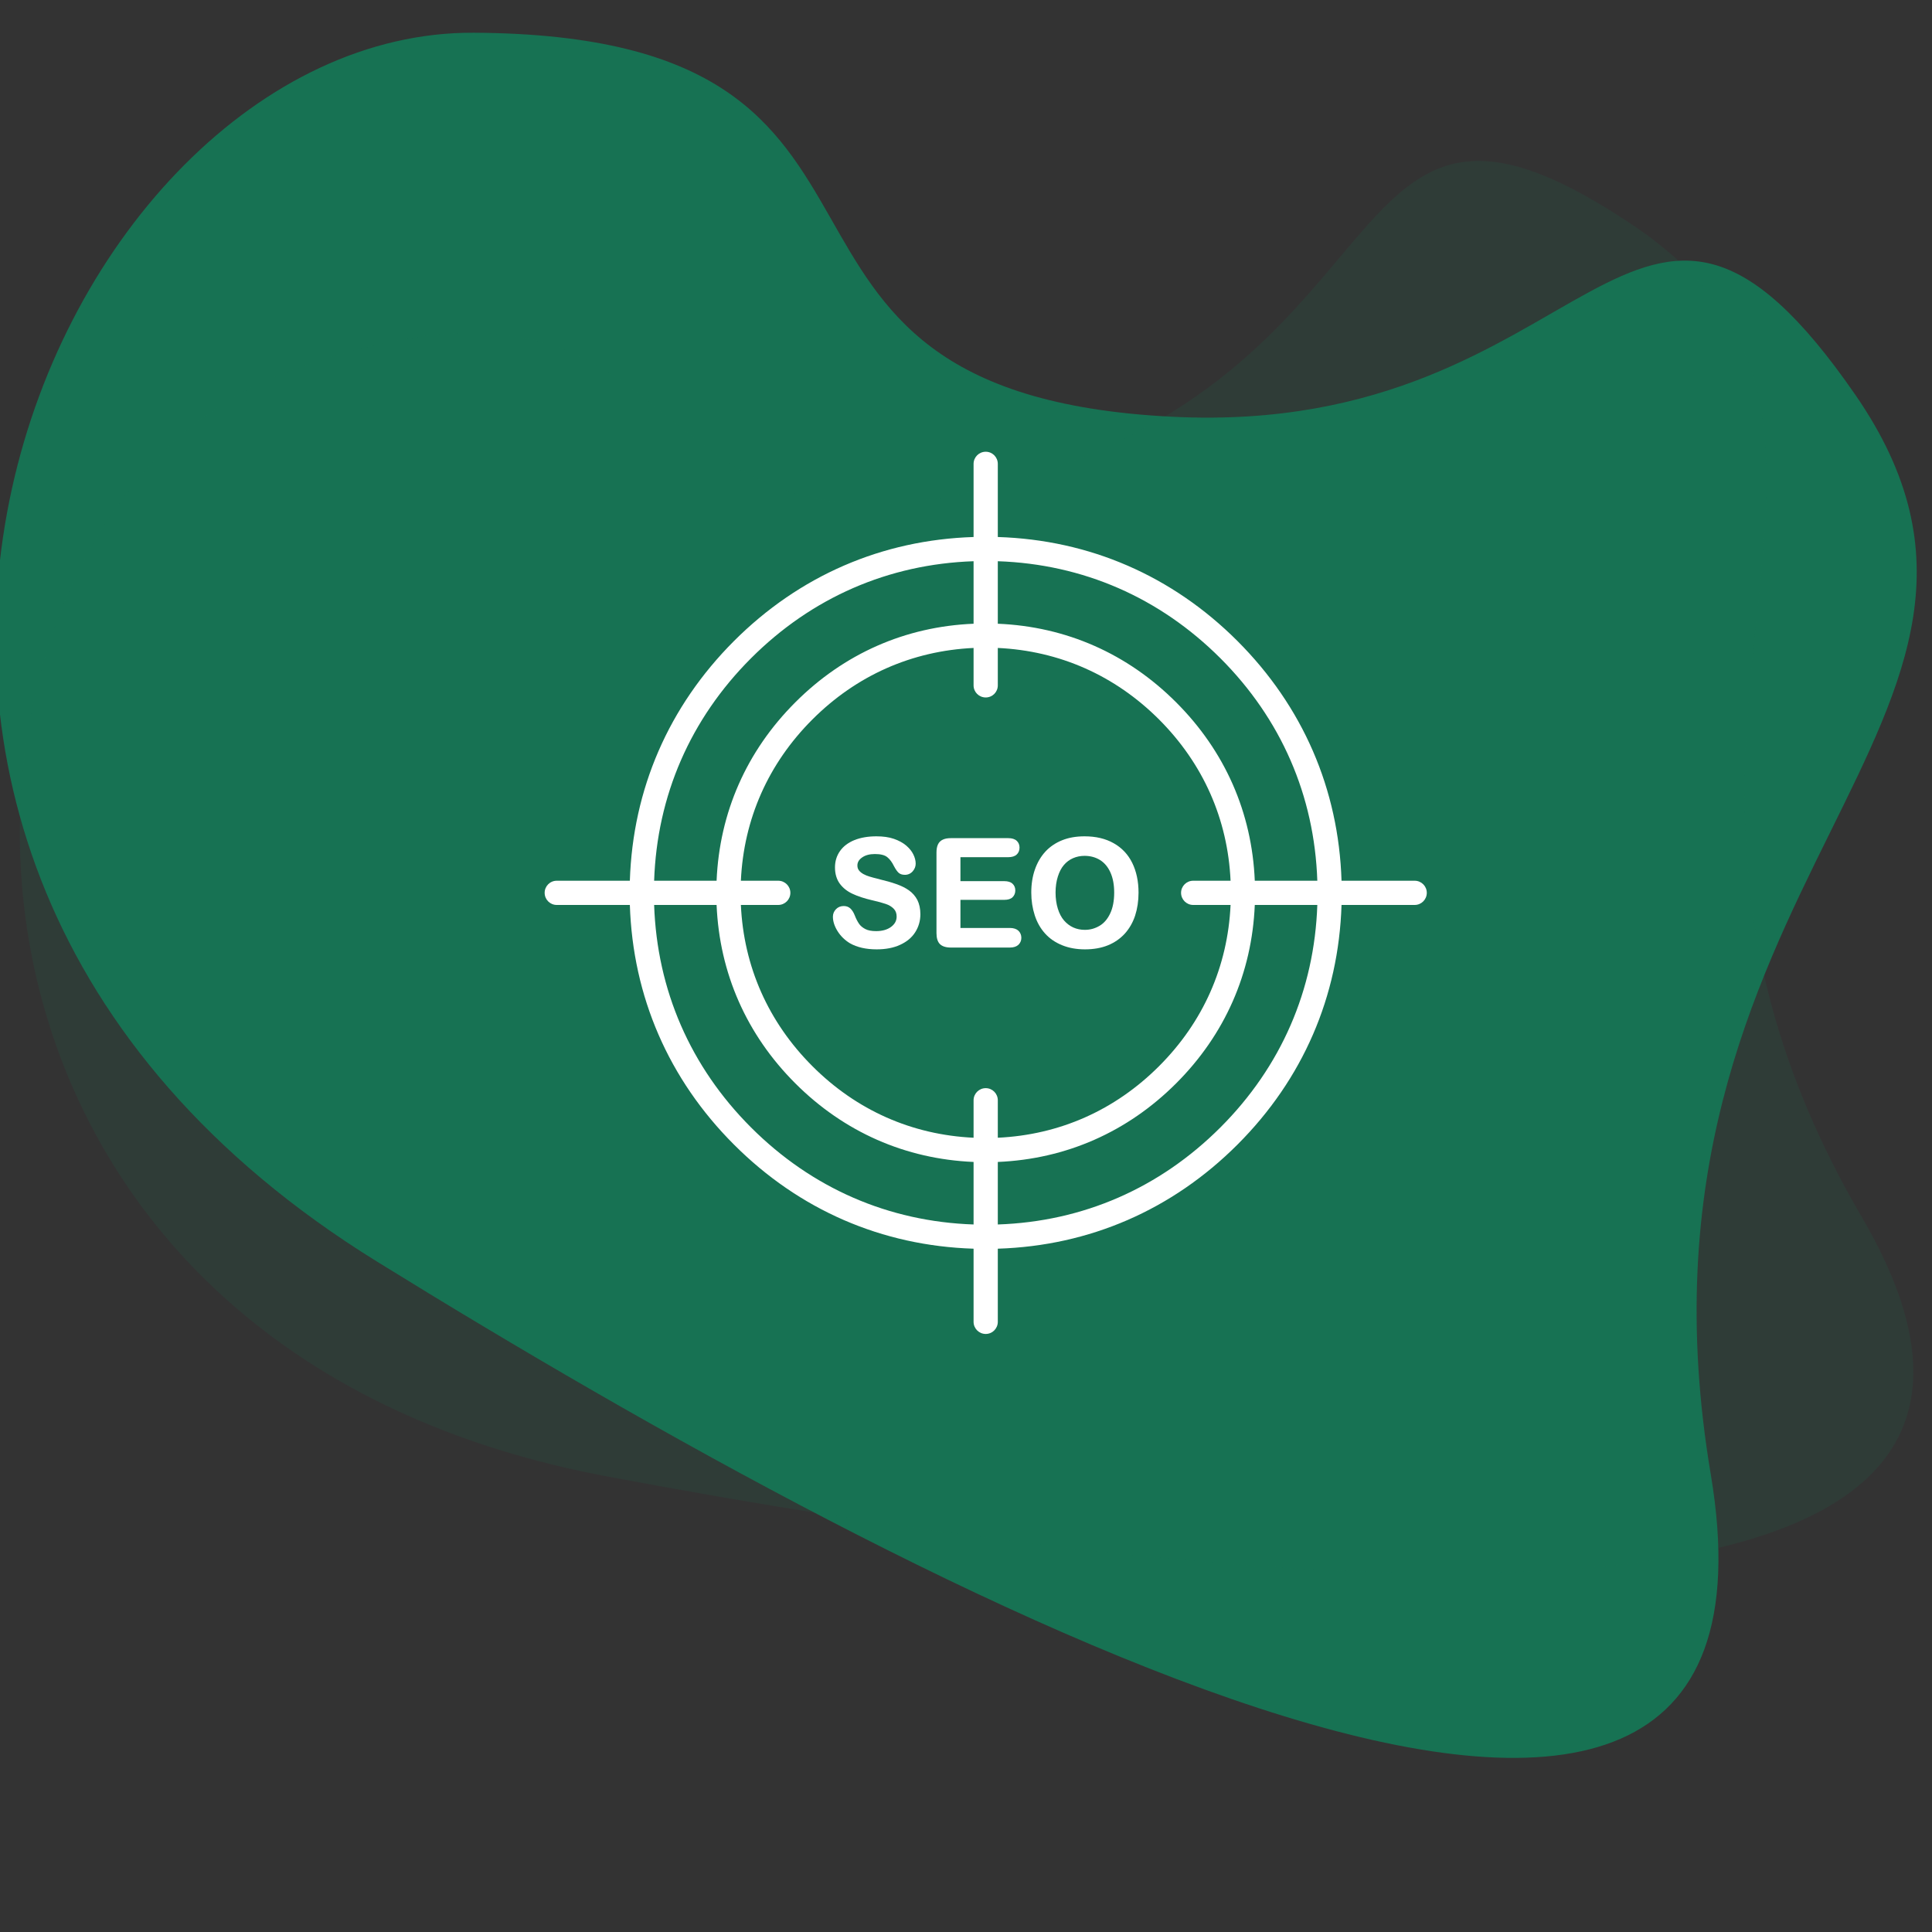 <svg xmlns="http://www.w3.org/2000/svg" xmlns:xlink="http://www.w3.org/1999/xlink" width="150" zoomAndPan="magnify" viewBox="0 0 112.5 112.5" height="150" preserveAspectRatio="xMidYMid meet" version="1.0"><rect x="0" y="0" width="112.5" height="112.5" fill="#333333" stroke="none"/><defs><filter x="0%" y="0%" width="100%" height="100%" id="43e05a1b72"><feColorMatrix values="0 0 0 0 1 0 0 0 0 1 0 0 0 0 1 0 0 0 1 0" color-interpolation-filters="sRGB"/></filter><clipPath id="1015dc0713"><path d="M 0 1 L 112 1 L 112 103 L 0 103 Z M 0 1 " clip-rule="nonzero"/></clipPath><clipPath id="f64f9e212b"><path d="M 108.32 103.5 L -3.387 98.039 L 1.379 0.562 L 113.086 6.023 Z M 108.32 103.5 " clip-rule="nonzero"/></clipPath><clipPath id="9922bf0b90"><path d="M 68.309 24.27 C 40.41 22.906 56.496 2.059 27.586 1.906 C 2.938 1.773 -17.602 49.012 21.945 73.457 C 53.523 92.992 105.422 120.422 99.617 85.848 C 93.809 51.27 121.066 41.867 108.043 23 C 95.02 4.133 92.93 25.473 68.309 24.27 Z M 68.309 24.27 " clip-rule="nonzero"/></clipPath><clipPath id="1d80678a7e"><path d="M 0 0 L 112.004 0 L 112.004 112.004 L 0 112.004 Z M 0 0 " clip-rule="nonzero"/></clipPath><mask id="8d8d7655e7"><g filter="url(#43e05a1b72)"><rect x="-11.25" width="135" fill="#000000" y="-11.25" height="135" fill-opacity="0.14"/></g></mask><clipPath id="af8197bce2"><path d="M 1 9 L 112 9 L 112 92 L 1 92 Z M 1 9 " clip-rule="nonzero"/></clipPath><clipPath id="baf1ce6099"><path d="M 121.953 83.348 L 20.777 115.719 L -6.945 29.09 L 94.23 -3.285 Z M 121.953 83.348 " clip-rule="nonzero"/></clipPath><clipPath id="92335f7120"><path d="M 60.312 27.613 C 34.996 35.715 42.504 12.188 16.68 21.684 C -5.344 29.773 -7.848 77.684 35.098 85.926 C 69.652 92.434 124.914 99.062 108.406 70.855 C 91.898 42.652 112.93 25.441 95.324 13.273 C 77.531 1.164 82.66 20.461 60.312 27.613 Z M 60.312 27.613 " clip-rule="nonzero"/></clipPath><clipPath id="c13e47460f"><rect x="0" width="113" y="0" height="113"/></clipPath><clipPath id="deaf0d294e"><path d="M 31.715 26.305 L 83.234 26.305 L 83.234 77.824 L 31.715 77.824 Z M 31.715 26.305 " clip-rule="nonzero"/></clipPath></defs><g clip-path="url(#1015dc0713)"><g clip-path="url(#f64f9e212b)"><g clip-path="url(#9922bf0b90)"><path fill="#177253" d="M 108.32 103.5 L -3.387 98.039 L 1.379 0.562 L 113.086 6.023 Z M 108.32 103.5 " fill-opacity="1" fill-rule="nonzero"/></g></g></g><g clip-path="url(#1d80678a7e)"><g mask="url(#8d8d7655e7)"><g transform="matrix(1, 0, 0, 1, 0, -0)"><g clip-path="url(#c13e47460f)"><g clip-path="url(#af8197bce2)"><g clip-path="url(#baf1ce6099)"><g clip-path="url(#92335f7120)"><path fill="#177253" d="M 121.953 83.348 L 20.566 115.789 L -7.156 29.156 L 94.23 -3.285 Z M 121.953 83.348 " fill-opacity="1" fill-rule="nonzero"/></g></g></g></g></g></g></g><g clip-path="url(#deaf0d294e)"><path fill="#ffffff" d="M 71.062 65.652 C 67.523 69.188 63.059 71.133 58.102 71.301 L 58.102 67.66 C 62.074 67.492 65.652 65.918 68.488 63.082 C 71.328 60.242 72.902 56.664 73.066 52.695 L 76.707 52.695 C 76.539 57.648 74.598 62.117 71.062 65.652 Z M 43.734 65.652 C 40.199 62.117 38.258 57.648 38.09 52.695 L 41.727 52.695 C 41.895 56.664 43.469 60.242 46.309 63.082 C 49.145 65.918 52.723 67.492 56.691 67.66 L 56.691 71.301 C 51.738 71.133 47.27 69.188 43.734 65.652 Z M 43.734 38.328 C 47.27 34.793 51.738 32.848 56.691 32.68 L 56.691 36.32 C 52.723 36.484 49.145 38.059 46.309 40.898 C 43.469 43.738 41.895 47.316 41.727 51.285 L 38.09 51.285 C 38.258 46.328 40.199 41.863 43.734 38.328 Z M 69.477 52.695 L 71.656 52.695 C 71.492 56.281 70.059 59.516 67.492 62.082 C 64.922 64.652 61.691 66.082 58.102 66.25 L 58.102 64.07 C 58.102 63.68 57.789 63.363 57.398 63.363 C 57.008 63.363 56.691 63.68 56.691 64.07 L 56.691 66.25 C 53.105 66.082 49.871 64.652 47.305 62.082 C 44.738 59.516 43.305 56.281 43.141 52.695 L 45.316 52.695 C 45.707 52.695 46.023 52.379 46.023 51.988 C 46.023 51.602 45.707 51.285 45.316 51.285 L 43.141 51.285 C 43.305 47.699 44.734 44.465 47.305 41.895 C 49.871 39.328 53.105 37.898 56.691 37.73 L 56.691 39.91 C 56.691 40.301 57.008 40.613 57.398 40.613 C 57.789 40.613 58.102 40.301 58.102 39.91 L 58.102 37.73 C 61.691 37.898 64.922 39.328 67.492 41.895 C 70.059 44.465 71.492 47.699 71.656 51.285 L 69.477 51.285 C 69.09 51.285 68.773 51.602 68.773 51.988 C 68.773 52.379 69.09 52.695 69.477 52.695 Z M 71.062 38.328 C 74.598 41.863 76.539 46.328 76.707 51.285 L 73.066 51.285 C 72.902 47.316 71.328 43.738 68.488 40.898 C 65.652 38.059 62.074 36.484 58.102 36.32 L 58.102 32.68 C 63.059 32.848 67.523 34.793 71.062 38.328 Z M 82.379 51.285 L 78.117 51.285 C 77.949 45.949 75.863 41.137 72.059 37.328 C 68.254 33.523 63.441 31.438 58.102 31.27 L 58.102 27.012 C 58.102 26.621 57.789 26.305 57.398 26.305 C 57.008 26.305 56.691 26.621 56.691 27.012 L 56.691 31.27 C 51.355 31.438 46.543 33.523 42.738 37.328 C 38.934 41.137 36.848 45.949 36.676 51.285 L 32.418 51.285 C 32.027 51.285 31.715 51.602 31.715 51.988 C 31.715 52.379 32.027 52.695 32.418 52.695 L 36.676 52.695 C 36.848 58.031 38.934 62.844 42.738 66.648 C 46.543 70.457 51.355 72.543 56.691 72.711 L 56.691 76.969 C 56.691 77.359 57.008 77.676 57.398 77.676 C 57.789 77.676 58.102 77.359 58.102 76.969 L 58.102 72.711 C 63.441 72.543 68.254 70.453 72.059 66.648 C 75.863 62.844 77.949 58.031 78.117 52.695 L 82.379 52.695 C 82.766 52.695 83.082 52.379 83.082 51.988 C 83.082 51.602 82.766 51.285 82.379 51.285 " fill-opacity="1" fill-rule="nonzero"/></g><path fill="#ffffff" d="M 52.926 51.844 C 52.723 51.699 52.473 51.578 52.184 51.477 C 51.898 51.375 51.574 51.285 51.223 51.203 L 51.223 51.199 C 50.945 51.133 50.742 51.078 50.621 51.039 C 50.504 51.004 50.387 50.957 50.273 50.895 C 50.164 50.832 50.074 50.762 50.012 50.676 C 49.953 50.598 49.926 50.504 49.926 50.395 C 49.926 50.215 50.012 50.062 50.195 49.934 C 50.383 49.797 50.637 49.73 50.945 49.73 C 51.281 49.73 51.523 49.793 51.668 49.914 C 51.82 50.035 51.949 50.215 52.059 50.441 L 52.062 50.445 C 52.152 50.617 52.238 50.738 52.32 50.816 C 52.406 50.898 52.531 50.941 52.695 50.941 C 52.871 50.941 53.027 50.871 53.145 50.738 C 53.262 50.605 53.32 50.453 53.32 50.289 C 53.32 50.113 53.273 49.934 53.184 49.754 C 53.098 49.57 52.953 49.398 52.766 49.234 C 52.574 49.074 52.332 48.941 52.047 48.844 C 51.762 48.746 51.422 48.699 51.031 48.699 C 50.547 48.699 50.117 48.773 49.754 48.918 C 49.391 49.066 49.105 49.281 48.914 49.555 C 48.719 49.832 48.621 50.152 48.621 50.508 C 48.621 50.883 48.715 51.199 48.898 51.453 C 49.082 51.703 49.332 51.902 49.645 52.047 C 49.949 52.191 50.332 52.316 50.785 52.422 C 51.113 52.496 51.383 52.57 51.578 52.637 C 51.766 52.699 51.922 52.793 52.039 52.914 C 52.156 53.031 52.211 53.184 52.211 53.371 C 52.211 53.613 52.105 53.809 51.887 53.973 C 51.664 54.137 51.371 54.219 51.016 54.219 C 50.754 54.219 50.543 54.18 50.387 54.098 C 50.23 54.016 50.105 53.914 50.02 53.789 C 49.934 53.66 49.848 53.5 49.773 53.305 C 49.703 53.125 49.617 52.996 49.52 52.902 C 49.414 52.805 49.285 52.758 49.133 52.758 C 48.953 52.758 48.801 52.816 48.68 52.941 C 48.562 53.062 48.5 53.211 48.5 53.379 C 48.5 53.656 48.594 53.941 48.777 54.23 C 48.961 54.52 49.199 54.75 49.492 54.926 C 49.902 55.16 50.426 55.281 51.047 55.281 C 51.57 55.281 52.027 55.195 52.406 55.02 C 52.793 54.844 53.09 54.602 53.289 54.289 C 53.488 53.98 53.594 53.625 53.594 53.234 C 53.594 52.914 53.531 52.633 53.418 52.406 C 53.301 52.184 53.137 51.992 52.926 51.844 " fill-opacity="1" fill-rule="nonzero"/><path fill="#ffffff" d="M 58.805 54.035 L 55.926 54.035 L 55.926 52.398 L 58.48 52.398 C 58.695 52.398 58.855 52.348 58.961 52.246 C 59.066 52.145 59.121 52.008 59.121 51.848 C 59.121 51.691 59.066 51.555 58.957 51.457 C 58.852 51.359 58.691 51.309 58.48 51.309 L 55.926 51.309 L 55.926 49.914 L 58.707 49.914 C 58.926 49.914 59.09 49.863 59.199 49.762 C 59.312 49.66 59.367 49.52 59.367 49.355 C 59.367 49.195 59.312 49.055 59.199 48.957 C 59.09 48.855 58.926 48.805 58.707 48.805 L 55.371 48.805 C 55.184 48.805 55.027 48.832 54.902 48.891 C 54.773 48.949 54.676 49.043 54.617 49.172 C 54.559 49.297 54.531 49.453 54.531 49.645 L 54.531 54.332 C 54.531 54.625 54.598 54.84 54.73 54.973 C 54.863 55.105 55.078 55.176 55.371 55.176 L 58.805 55.176 C 59.02 55.176 59.184 55.121 59.297 55.02 C 59.41 54.914 59.473 54.773 59.473 54.609 C 59.473 54.441 59.41 54.297 59.297 54.191 C 59.184 54.09 59.02 54.035 58.805 54.035 " fill-opacity="1" fill-rule="nonzero"/><path fill="#ffffff" d="M 64.645 53.191 C 64.492 53.516 64.285 53.758 64.027 53.91 C 63.762 54.066 63.484 54.145 63.168 54.145 C 62.926 54.145 62.703 54.098 62.5 54.008 C 62.301 53.918 62.117 53.781 61.961 53.602 C 61.805 53.422 61.684 53.191 61.598 52.914 C 61.512 52.637 61.465 52.32 61.465 51.973 C 61.465 51.629 61.512 51.316 61.598 51.043 C 61.684 50.77 61.801 50.543 61.949 50.371 C 62.098 50.195 62.277 50.062 62.48 49.973 C 62.684 49.883 62.91 49.836 63.152 49.836 C 63.492 49.836 63.797 49.918 64.059 50.082 C 64.324 50.25 64.52 50.488 64.664 50.812 C 64.809 51.137 64.879 51.527 64.879 51.973 C 64.879 52.453 64.801 52.863 64.645 53.191 Z M 64.852 49.102 C 64.379 48.832 63.809 48.699 63.152 48.699 C 62.668 48.699 62.23 48.773 61.852 48.926 C 61.469 49.078 61.141 49.301 60.875 49.586 C 60.609 49.875 60.402 50.227 60.262 50.633 C 60.121 51.035 60.051 51.488 60.051 51.973 C 60.051 52.445 60.121 52.891 60.254 53.301 C 60.387 53.711 60.59 54.066 60.852 54.355 C 61.113 54.648 61.449 54.879 61.844 55.039 C 62.234 55.199 62.684 55.281 63.176 55.281 C 63.676 55.281 64.121 55.203 64.508 55.047 C 64.895 54.891 65.227 54.66 65.496 54.367 C 65.762 54.07 65.965 53.719 66.098 53.316 C 66.227 52.918 66.297 52.469 66.297 51.98 C 66.297 51.32 66.172 50.738 65.93 50.246 C 65.688 49.754 65.324 49.367 64.852 49.102 " fill-opacity="1" fill-rule="nonzero"/></svg>